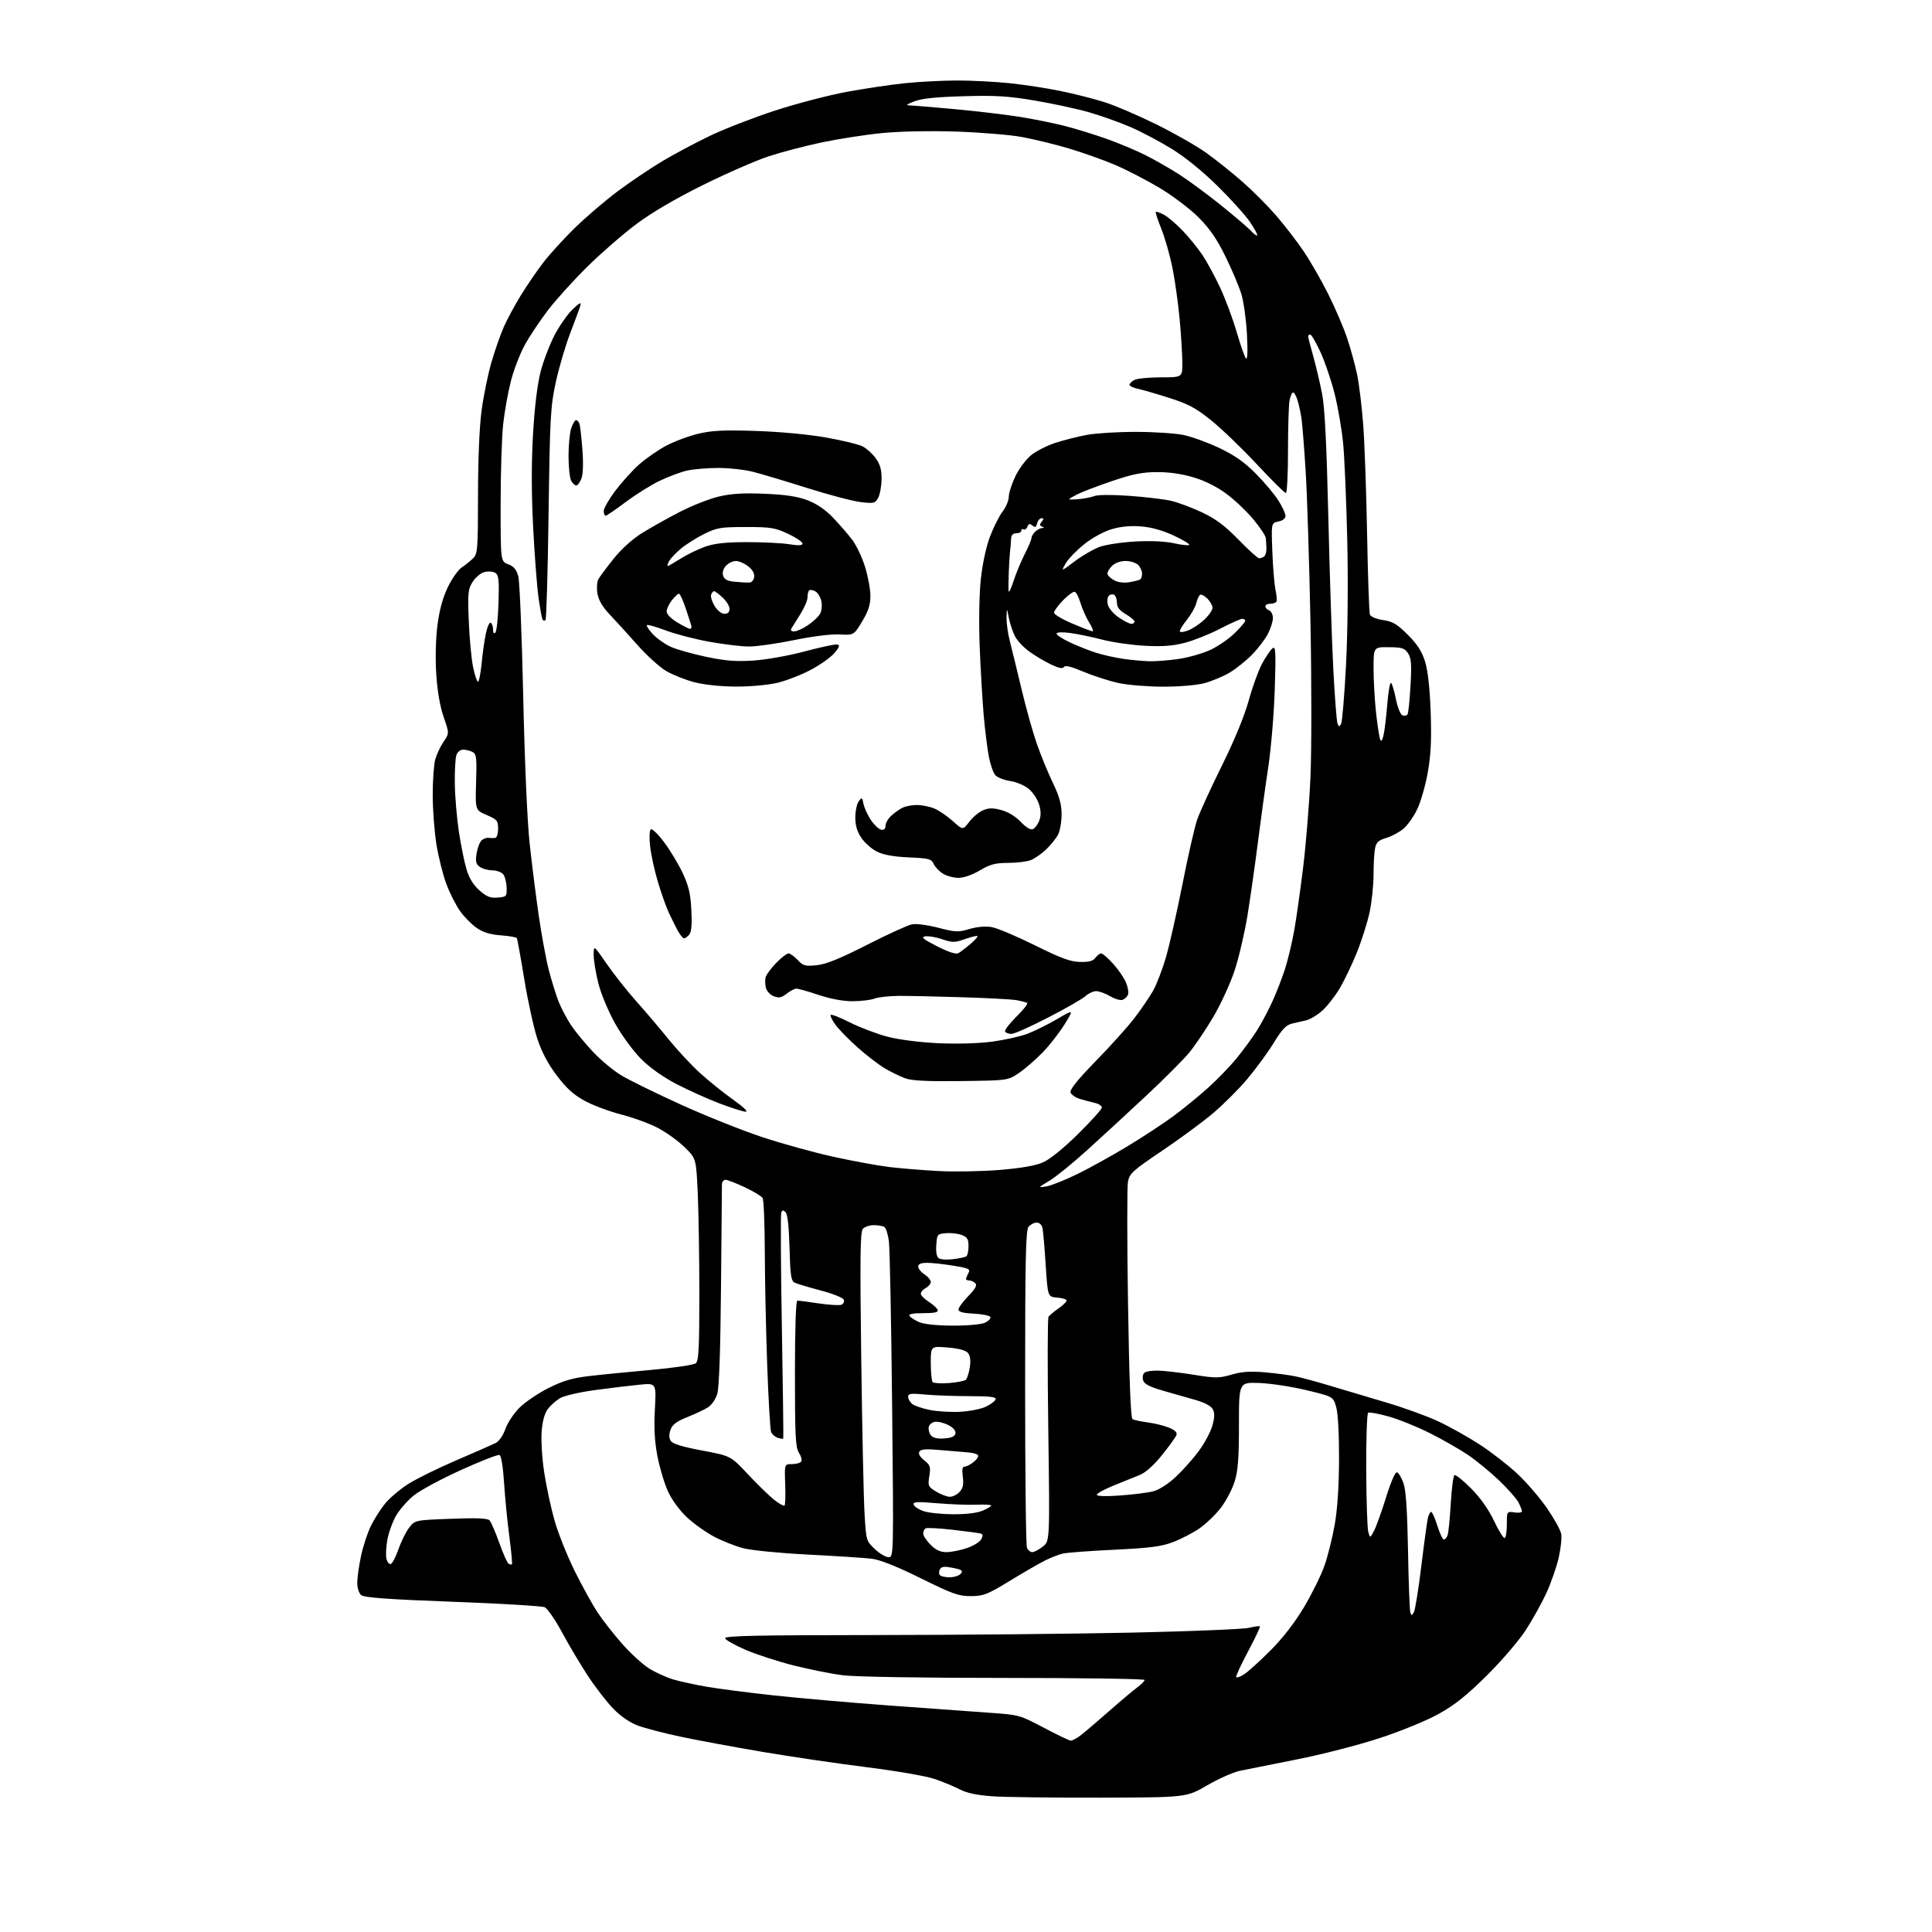 <?xml version="1.0" encoding="UTF-8" standalone="no"?>
<svg 
  version="1.1" 
  xmlns="http://www.w3.org/2000/svg" 
  xmlns:xlink="http://www.w3.org/1999/xlink" 
  xmlns:svg="http://www.w3.org/2000/svg"
  xmlns:rdf="http://www.w3.org/1999/02/22-rdf-syntax-ns#"
  xmlns:cc="http://creativecommons.org/ns#"
  xmlns:dc="http://purl.org/dc/elements/1.1/"
  viewBox="0 0 768 768"
  width="768"
  height="768"
>
<style>svg {background-color: white; }</style>"
<path stroke="none" fill="black" fill-rule="evenodd" d="M437.55,714.60C418.82,714.65 399.45,714.40 394.50,714.05C388.23,713.60 384.26,712.76 381.43,711.27C379.19,710.10 374.66,708.23 371.37,707.12C368.07,706.01 355.95,703.92 344.44,702.48C332.92,701.04 314.33,698.30 303.12,696.40C291.90,694.49 277.33,691.80 270.72,690.40C264.12,689.01 256.41,687.00 253.58,685.95C250.36,684.74 246.73,682.25 243.82,679.26C241.27,676.64 236.77,670.84 233.82,666.37C230.87,661.90 226.21,654.08 223.48,649.00C220.74,643.92 217.60,639.37 216.50,638.89C215.40,638.41 198.91,637.43 179.85,636.72C154.05,635.75 144.80,635.08 143.60,634.09C142.66,633.31 142.01,631.25 142.02,629.13C142.03,627.13 142.70,622.36 143.51,618.52C144.33,614.68 146.10,609.28 147.46,606.52C148.82,603.76 151.38,599.75 153.16,597.60C154.94,595.46 158.95,592.05 162.09,590.02C165.22,588.00 173.79,583.76 181.14,580.60C188.49,577.45 195.59,574.33 196.91,573.68C198.39,572.96 199.94,570.76 200.91,568.00C201.79,565.51 204.35,561.69 206.65,559.44C208.93,557.21 214.10,553.73 218.15,551.71C223.73,548.92 227.55,547.79 234.00,547.03C238.68,546.47 249.85,545.36 258.84,544.56C267.83,543.75 275.82,542.57 276.59,541.92C277.74,540.97 278.00,535.87 278.00,514.54C278.00,500.11 277.71,482.06 277.37,474.41C276.73,460.50 276.73,460.50 272.11,456.00C269.57,453.52 264.79,450.09 261.50,448.36C258.20,446.63 251.68,444.24 247.00,443.05C242.32,441.85 235.80,439.42 232.50,437.63C228.02,435.20 225.19,432.65 221.34,427.55C217.84,422.93 215.34,418.21 213.59,412.90C212.17,408.60 209.84,397.98 208.42,389.32C207.00,380.65 205.66,373.26 205.44,372.90C205.21,372.54 202.37,372.05 199.11,371.81C194.99,371.52 192.09,370.64 189.60,368.94C187.62,367.60 184.64,364.61 182.98,362.30C181.31,359.99 178.84,355.14 177.48,351.53C176.11,347.92 174.33,340.81 173.50,335.73C172.68,330.65 172.01,321.77 172.01,316.00C172.01,310.23 172.46,303.87 173.02,301.88C173.57,299.89 175.05,296.74 176.31,294.88C178.61,291.50 178.61,291.50 176.35,284.98C174.90,280.79 173.85,274.72 173.42,267.98C173.01,261.65 173.20,253.94 173.90,248.50C174.69,242.38 176.02,237.53 178.04,233.36C179.68,229.98 182.17,226.46 183.58,225.54C184.98,224.62 187.00,223.00 188.07,221.93C189.87,220.13 190.00,218.38 190.02,196.75C190.03,182.39 190.58,169.49 191.46,163.00C192.24,157.22 194.01,148.61 195.40,143.86C196.79,139.11 199.00,132.81 200.31,129.86C201.62,126.91 204.62,121.35 206.98,117.50C209.34,113.65 213.34,107.80 215.86,104.50C218.37,101.20 224.05,94.96 228.47,90.64C232.89,86.32 240.55,79.76 245.50,76.06C250.45,72.37 258.42,67.00 263.20,64.13C267.99,61.27 276.62,56.67 282.37,53.92C288.13,51.17 299.73,46.68 308.17,43.93C316.60,41.19 329.35,37.86 336.50,36.53C343.65,35.21 354.16,33.64 359.86,33.06C365.55,32.48 374.84,32.00 380.50,32.00C386.16,32.00 395.45,32.47 401.14,33.05C406.84,33.63 416.00,35.03 421.50,36.16C427.00,37.28 434.88,39.28 439.00,40.59C443.12,41.89 452.35,45.84 459.50,49.36C466.65,52.88 475.65,58.01 479.50,60.76C483.35,63.52 489.77,68.64 493.77,72.14C497.77,75.64 503.78,81.65 507.12,85.50C510.47,89.35 515.41,95.75 518.11,99.72C520.81,103.69 525.25,111.41 527.98,116.87C530.71,122.33 534.08,130.18 535.47,134.31C536.86,138.44 538.65,144.97 539.46,148.82C540.27,152.66 541.38,161.81 541.92,169.15C542.46,176.49 543.15,196.07 543.45,212.65C543.75,229.24 544.25,243.48 544.56,244.30C544.89,245.17 547.10,246.09 549.82,246.49C553.67,247.07 555.41,248.10 559.64,252.35C563.43,256.14 565.23,258.95 566.49,263.00C567.60,266.60 568.37,273.51 568.71,283.00C569.09,293.86 568.82,299.85 567.60,306.85C566.70,311.99 564.83,318.60 563.43,321.55C562.04,324.50 559.55,328.04 557.90,329.43C556.26,330.81 553.17,332.47 551.05,333.10C547.95,334.03 547.08,334.84 546.60,337.25C546.27,338.90 546.00,343.59 546.00,347.67C546.00,351.75 545.32,358.35 544.50,362.35C543.67,366.35 541.38,373.64 539.41,378.56C537.43,383.48 534.27,390.05 532.39,393.16C530.50,396.28 527.39,400.21 525.46,401.90C523.54,403.59 520.73,405.25 519.23,405.59C517.73,405.93 515.17,406.52 513.54,406.91C511.26,407.45 509.60,409.20 506.33,414.55C503.99,418.37 499.24,424.86 495.77,428.98C492.29,433.09 486.09,439.27 481.98,442.72C477.86,446.17 468.78,452.85 461.78,457.57C450.19,465.39 449.00,466.46 448.38,469.79C448.00,471.80 448.02,493.69 448.41,518.45C448.88,548.54 449.47,563.68 450.19,564.12C450.78,564.48 453.52,565.08 456.30,565.44C459.07,565.81 462.88,566.76 464.78,567.55C467.14,568.54 468.04,569.46 467.64,570.49C467.33,571.31 464.76,574.87 461.94,578.38C458.74,582.38 455.45,585.34 453.16,586.28C451.15,587.10 446.46,589.01 442.75,590.50C439.04,592.00 436.00,593.66 436.00,594.19C436.00,594.78 439.53,594.90 445.25,594.48C450.34,594.12 456.24,593.38 458.37,592.84C460.67,592.26 464.28,589.97 467.28,587.18C470.05,584.61 474.20,579.96 476.50,576.86C478.80,573.75 481.25,569.19 481.94,566.72C482.86,563.42 482.91,561.69 482.10,560.19C481.41,558.90 478.89,557.55 475.25,556.52C472.09,555.63 466.25,553.96 462.27,552.81C457.09,551.31 454.87,550.17 454.42,548.76C454.08,547.68 454.28,546.32 454.86,545.74C455.45,545.15 458.08,544.75 460.71,544.85C463.35,544.95 469.69,545.70 474.81,546.53C483.21,547.88 484.65,547.87 489.60,546.43C493.68,545.24 497.04,545.01 502.79,545.52C507.03,545.89 512.52,546.61 515.00,547.13C517.48,547.64 523.77,549.36 529.00,550.94C534.23,552.53 544.12,555.48 551.00,557.50C557.88,559.51 567.21,562.90 571.74,565.01C576.27,567.13 583.72,571.30 588.29,574.28C592.86,577.26 599.56,582.46 603.17,585.84C606.78,589.22 612.05,595.33 614.88,599.42C617.71,603.51 620.28,608.13 620.59,609.69C620.90,611.25 620.44,615.59 619.58,619.33C618.71,623.07 616.50,629.38 614.67,633.35C612.83,637.31 609.16,643.92 606.49,648.03C603.83,652.14 596.89,660.23 591.07,666.00C583.19,673.84 578.35,677.71 572.05,681.22C567.17,683.95 557.21,688.04 548.45,690.92C539.95,693.71 525.42,697.45 515.39,699.42C505.55,701.36 495.37,703.40 492.76,703.95C490.16,704.51 484.33,707.11 479.82,709.73C471.61,714.50 471.61,714.50 437.55,714.60zM425.62,691.93C426.23,691.97 428.03,691.00 429.62,689.79C431.20,688.57 436.16,684.35 440.63,680.41C445.10,676.47 450.16,672.20 451.88,670.93C453.60,669.66 455.00,668.26 455.00,667.81C455.00,667.37 429.90,667.00 399.22,667.00C366.75,667.00 340.00,666.57 335.19,665.96C330.65,665.40 321.80,663.63 315.52,662.05C309.24,660.46 300.63,657.67 296.38,655.83C292.13,654.00 288.47,651.94 288.24,651.25C287.92,650.26 300.26,649.99 347.67,649.96C380.58,649.93 426.62,649.50 450.00,648.99C473.38,648.48 494.29,647.62 496.47,647.09C498.66,646.55 500.62,646.29 500.84,646.50C501.05,646.72 498.91,651.25 496.07,656.57C493.23,661.88 491.13,666.47 491.42,666.75C491.70,667.04 493.19,666.45 494.71,665.45C496.24,664.45 500.89,660.23 505.05,656.07C509.91,651.21 514.68,645.04 518.38,638.84C521.54,633.53 525.22,626.08 526.53,622.29C527.85,618.50 529.68,611.14 530.59,605.95C531.66,599.85 532.26,590.65 532.29,580.00C532.32,570.10 531.87,561.83 531.16,559.33C529.97,555.17 529.97,555.17 519.16,552.58C513.22,551.16 504.79,549.89 500.43,549.75C492.50,549.50 492.50,549.50 492.50,566.50C492.50,579.82 492.12,584.69 490.77,589.00C489.82,592.02 487.35,596.71 485.27,599.42C483.20,602.12 479.36,605.80 476.74,607.60C474.12,609.39 469.40,611.84 466.24,613.03C461.61,614.78 457.11,615.36 442.93,616.04C433.26,616.50 424.04,617.19 422.43,617.58C420.82,617.97 417.70,619.18 415.50,620.28C413.30,621.37 407.00,625.01 401.50,628.36C392.47,633.87 390.96,634.46 385.95,634.48C381.06,634.50 378.68,633.65 365.95,627.35C356.38,622.62 349.81,620.01 346.50,619.61C343.75,619.28 332.45,618.55 321.39,617.98C310.14,617.41 298.73,616.30 295.48,615.45C292.28,614.62 287.00,612.52 283.75,610.79C280.50,609.05 275.65,605.58 272.98,603.07C270.14,600.40 267.03,596.14 265.52,592.82C264.09,589.69 262.20,583.39 261.33,578.82C260.21,572.89 259.92,567.53 260.33,560.14C260.90,549.78 260.90,549.78 254.20,550.44C250.52,550.80 242.57,551.76 236.55,552.57C230.52,553.38 224.28,554.82 222.66,555.77C221.04,556.72 218.83,558.68 217.75,560.13C216.47,561.85 215.62,564.97 215.31,569.13C215.04,572.63 215.51,580.00 216.36,585.50C217.20,591.00 219.05,599.55 220.46,604.50C221.86,609.45 225.46,618.45 228.45,624.50C231.45,630.55 235.60,638.06 237.70,641.19C239.79,644.32 244.17,649.90 247.44,653.58C250.71,657.27 255.43,661.59 257.94,663.18C260.45,664.77 264.75,666.74 267.50,667.57C270.25,668.39 276.32,669.72 281.00,670.52C285.68,671.32 297.60,672.86 307.50,673.94C317.40,675.02 338.10,676.83 353.50,677.96C368.90,679.10 386.84,680.39 393.36,680.85C405.05,681.66 405.37,681.75 414.86,686.77C420.16,689.57 425.00,691.89 425.62,691.93zM562.04,640.88C562.54,640.00 563.88,631.68 565.01,622.42C566.14,613.15 567.33,604.54 567.64,603.28C567.96,602.03 568.54,601.00 568.93,601.00C569.32,601.00 570.41,603.48 571.37,606.50C572.32,609.52 573.48,612.00 573.94,612.00C574.41,612.00 575.07,611.25 575.43,610.33C575.78,609.41 576.35,603.77 576.69,597.80C577.03,591.82 577.70,586.69 578.17,586.40C578.64,586.10 581.62,588.48 584.79,591.68C588.54,595.47 591.74,600.01 593.96,604.70C595.83,608.66 597.73,611.67 598.18,611.39C598.63,611.11 599.00,608.61 599.00,605.83C599.00,600.78 599.00,600.77 602.00,601.21C603.65,601.46 605.00,601.26 605.00,600.78C605.00,600.30 604.37,598.69 603.60,597.20C602.83,595.72 599.34,591.77 595.85,588.44C592.36,585.10 586.80,580.55 583.50,578.32C580.20,576.09 573.36,572.19 568.31,569.65C563.26,567.12 555.88,564.14 551.92,563.05C547.96,561.95 544.34,561.29 543.86,561.58C543.39,561.88 543.04,572.10 543.10,584.31C543.15,596.51 543.52,607.62 543.92,609.00C544.64,611.50 544.64,611.50 546.21,608.50C547.08,606.85 549.23,600.86 550.99,595.20C552.93,588.94 554.64,585.04 555.34,585.27C555.98,585.48 557.13,587.42 557.90,589.58C558.88,592.34 559.41,600.30 559.71,616.50C559.93,629.15 560.35,640.17 560.63,641.00C561.07,642.30 561.26,642.28 562.04,640.88zM377.44,627.00C379.26,627.00 381.29,626.36 381.94,625.57C382.93,624.39 382.39,623.99 378.81,623.26C375.56,622.59 374.30,622.70 373.70,623.70C373.25,624.42 373.17,625.46 373.50,626.01C373.84,626.55 375.61,627.00 377.44,627.00zM155.36,621.71C155.98,621.51 157.32,618.90 158.36,615.92C159.39,612.94 161.28,609.10 162.56,607.39C164.89,604.28 164.89,604.28 179.19,603.74C189.34,603.35 193.82,603.53 194.59,604.35C195.19,604.98 196.93,608.99 198.45,613.25C199.96,617.52 201.64,621.28 202.17,621.60C202.70,621.93 203.30,622.03 203.50,621.83C203.71,621.63 203.24,616.67 202.47,610.81C201.70,604.95 200.76,595.35 200.38,589.49C199.96,582.94 199.25,578.65 198.54,578.38C197.91,578.13 190.96,580.85 183.11,584.42C175.25,587.98 166.84,592.53 164.42,594.51C162.00,596.50 158.89,600.04 157.51,602.39C156.14,604.73 154.56,609.03 154.01,611.93C153.46,614.83 153.29,618.30 153.63,619.65C153.96,620.99 154.74,621.92 155.36,621.71zM353.19,619.00C355.25,619.00 355.25,619.00 354.63,558.68C354.29,525.50 353.71,496.14 353.35,493.43C352.99,490.72 352.20,488.17 351.60,487.77C350.99,487.36 349.09,487.02 347.37,487.02C345.65,487.01 343.67,487.69 342.97,488.54C341.95,489.77 341.82,500.22 342.36,540.29C342.72,567.91 343.31,595.45 343.66,601.50C344.29,612.39 344.33,612.53 347.72,615.75C349.60,617.54 352.07,619.00 353.19,619.00zM376.24,617.00C378.11,617.00 381.76,616.28 384.34,615.40C386.92,614.52 389.50,612.94 390.06,611.88C390.82,610.47 390.75,609.87 389.79,609.60C389.08,609.40 384.08,608.73 378.67,608.11C373.26,607.49 368.42,607.24 367.92,607.55C367.41,607.86 367.00,608.80 367.00,609.64C367.00,610.47 368.32,612.47 369.92,614.08C372.01,616.16 373.82,617.00 376.24,617.00zM410.33,617.00C411.10,617.00 412.99,616.01 414.52,614.80C417.32,612.61 417.32,612.61 416.71,568.53C416.37,544.29 416.41,524.00 416.80,523.43C417.18,522.87 418.96,521.38 420.75,520.13C422.54,518.89 424.00,517.47 424.00,516.99C424.00,516.51 422.31,515.98 420.25,515.81C416.50,515.50 416.50,515.50 415.69,503.00C415.25,496.12 414.68,489.49 414.43,488.25C414.15,486.89 413.23,486.00 412.10,486.00C411.08,486.00 409.63,486.74 408.87,487.66C407.74,489.02 407.50,500.25 407.50,551.41C407.50,585.56 407.82,614.29 408.22,615.25C408.61,616.21 409.57,617.00 410.33,617.00zM378.78,601.94C383.88,601.98 388.40,601.44 390.53,600.55C392.44,599.75 394.00,598.83 394.00,598.49C394.00,598.16 391.41,598.00 388.25,598.14C385.09,598.28 378.06,598.02 372.62,597.57C364.42,596.88 362.82,596.98 363.20,598.12C363.45,598.88 365.19,600.04 367.08,600.69C368.96,601.35 374.23,601.91 378.78,601.94zM311.87,598.46C312.18,598.16 312.29,594.33 312.13,589.95C311.83,582.00 311.83,582.00 314.85,582.00C316.52,582.00 318.17,581.53 318.53,580.96C318.88,580.38 318.46,578.82 317.59,577.49C316.23,575.42 316.00,570.86 316.00,546.04C316.00,528.17 316.37,517.00 316.96,517.00C317.49,517.00 321.30,517.50 325.43,518.12C329.56,518.73 333.62,518.97 334.46,518.66C335.29,518.34 335.72,517.44 335.42,516.66C335.13,515.89 330.99,514.23 326.19,512.97C321.41,511.71 316.76,510.31 315.85,509.86C314.47,509.17 314.14,506.89 313.85,496.07C313.62,487.64 313.07,482.67 312.28,481.88C311.33,480.93 310.96,480.97 310.55,482.08C310.27,482.86 310.38,503.30 310.80,527.50C311.22,551.70 311.47,571.65 311.36,571.84C311.24,572.03 310.26,571.90 309.17,571.55C308.08,571.21 306.89,570.15 306.52,569.21C306.16,568.27 305.46,556.25 304.97,542.50C304.48,528.75 304.05,508.50 304.02,497.50C303.99,486.50 303.60,476.92 303.15,476.21C302.70,475.50 299.52,473.59 296.08,471.96C292.64,470.33 289.19,469.00 288.41,469.00C287.63,469.00 286.99,469.79 286.98,470.75C286.96,471.71 286.80,490.05 286.61,511.50C286.38,537.22 285.87,551.74 285.11,554.15C284.48,556.15 282.89,558.50 281.57,559.36C280.26,560.22 276.55,561.98 273.34,563.27C268.93,565.05 267.27,566.29 266.54,568.36C265.90,570.19 265.93,571.66 266.64,572.78C267.37,573.94 271.22,575.13 279.08,576.60C290.46,578.74 290.46,578.74 297.29,586.02C301.04,590.03 305.73,594.60 307.71,596.17C309.69,597.74 311.56,598.77 311.87,598.46zM377.60,595.00C378.75,595.00 380.50,594.11 381.48,593.02C382.82,591.54 383.13,590.03 382.73,587.02C382.34,584.12 382.55,583.00 383.48,583.00C384.20,583.00 385.84,582.14 387.14,581.09C388.44,580.03 389.14,578.81 388.70,578.37C388.26,577.93 386.46,577.47 384.70,577.34C382.94,577.22 378.08,576.81 373.89,576.43C368.13,575.90 366.09,576.05 365.48,577.03C364.96,577.88 365.62,579.08 367.38,580.49C369.79,582.41 370.01,583.09 369.42,586.76C368.80,590.66 368.95,591.00 372.13,592.94C373.98,594.07 376.44,594.99 377.60,595.00zM375.40,571.80C378.29,571.59 379.58,571.00 379.80,569.81C380.01,568.74 378.97,567.52 376.99,566.50C375.27,565.61 372.89,565.02 371.69,565.19C370.50,565.36 369.37,566.31 369.18,567.30C368.99,568.29 369.40,569.77 370.08,570.60C370.91,571.59 372.70,572.00 375.40,571.80zM381.82,561.20C385.49,560.99 390.05,560.07 391.95,559.16C393.84,558.25 395.57,556.94 395.78,556.25C396.07,555.30 393.54,555.00 385.33,554.99C379.38,554.99 371.46,554.70 367.75,554.35C362.09,553.81 361.00,553.96 361.00,555.23C361.00,556.07 361.72,557.35 362.59,558.08C363.47,558.80 366.65,559.89 369.66,560.49C372.67,561.09 378.15,561.41 381.82,561.20zM377.26,549.78C380.44,549.56 383.45,548.95 383.96,548.44C384.48,547.92 385.18,545.70 385.52,543.50C385.93,540.85 385.69,538.95 384.82,537.87C383.94,536.79 381.23,536.04 376.75,535.66C370.00,535.08 370.00,535.08 370.00,541.87C370.00,545.61 370.34,549.01 370.75,549.43C371.16,549.85 374.09,550.01 377.26,549.78zM378.70,526.96C384.46,526.98 390.03,526.49 391.48,525.83C392.89,525.18 393.89,524.17 393.70,523.58C393.50,522.98 390.56,522.37 387.17,522.20C382.85,521.99 381.00,521.51 381.00,520.57C381.00,519.84 382.76,517.43 384.90,515.22C387.74,512.30 388.50,510.90 387.70,510.10C387.10,509.50 386.02,509.00 385.30,509.00C384.58,509.00 384.00,508.75 384.00,508.43C384.00,508.12 384.43,507.06 384.96,506.07C385.82,504.47 385.19,504.16 379.02,503.14C375.22,502.51 370.51,502.00 368.56,502.00C366.09,502.00 365.00,502.45 365.00,503.48C365.00,504.29 366.12,505.69 367.50,506.59C368.88,507.49 370.00,508.84 370.00,509.58C370.00,510.32 369.10,511.41 368.00,512.00C366.90,512.59 366.02,513.62 366.04,514.29C366.06,514.95 367.49,516.40 369.22,517.50C370.95,518.60 372.54,520.06 372.76,520.75C373.06,521.66 371.49,522.00 367.02,522.00C362.82,522.00 361.10,522.35 361.56,523.10C361.93,523.70 363.65,524.81 365.37,525.56C367.31,526.40 372.37,526.94 378.70,526.96zM378.83,500.55C381.22,500.26 383.58,499.76 384.08,499.45C384.59,499.14 385.00,497.32 385.00,495.42C385.00,492.57 384.52,491.77 382.31,490.93C380.83,490.36 378.01,490.04 376.06,490.20C372.62,490.49 372.49,490.65 372.19,494.90C371.98,497.73 372.34,499.62 373.19,500.19C373.91,500.68 376.45,500.85 378.83,500.55zM416.00,471.60C417.93,471.28 423.55,469.02 428.50,466.59C433.45,464.15 442.45,459.15 448.50,455.48C454.55,451.81 462.64,446.49 466.47,443.66C470.31,440.82 476.46,435.80 480.14,432.50C483.83,429.20 489.03,423.80 491.72,420.50C494.40,417.20 498.02,412.24 499.76,409.47C501.50,406.70 504.26,401.50 505.89,397.90C507.52,394.30 509.77,388.46 510.89,384.93C512.01,381.39 513.61,374.68 514.45,370.00C515.29,365.32 516.90,353.94 518.03,344.70C519.16,335.46 520.46,319.37 520.93,308.94C521.39,298.51 521.39,270.74 520.93,247.24C520.46,223.73 519.61,196.92 519.04,187.66C518.46,178.39 517.73,168.94 517.41,166.66C517.08,164.37 516.38,161.04 515.83,159.25C515.29,157.46 514.49,156.00 514.05,156.00C513.61,156.00 512.97,157.41 512.62,159.13C512.28,160.84 512.00,169.84 512.00,179.13C512.00,188.41 511.62,196.00 511.15,196.00C510.68,196.00 505.49,190.85 499.61,184.55C493.73,178.25 485.56,170.39 481.46,167.09C475.31,162.15 472.37,160.58 464.75,158.16C459.66,156.54 454.04,154.91 452.25,154.53C450.46,154.15 449.00,153.44 449.00,152.96C449.00,152.47 449.87,151.60 450.93,151.04C452.00,150.47 456.72,150.00 461.43,150.00C470.00,150.00 470.00,150.00 470.00,144.25C469.99,141.09 469.52,133.32 468.94,127.00C468.36,120.67 467.07,111.43 466.06,106.45C465.06,101.47 463.08,94.52 461.66,91.00C460.23,87.48 459.24,84.43 459.44,84.22C459.65,84.02 461.09,84.53 462.66,85.35C464.22,86.17 467.57,89.02 470.11,91.67C472.64,94.33 476.18,98.67 477.96,101.33C479.74,103.98 482.92,109.83 485.02,114.33C487.12,118.82 490.08,126.78 491.60,132.00C493.12,137.22 494.79,141.95 495.30,142.50C495.89,143.13 496.04,139.57 495.69,133.00C495.39,127.22 494.40,120.03 493.49,117.00C492.57,113.97 489.73,107.22 487.16,102.00C483.74,95.02 480.89,90.88 476.41,86.39C473.02,82.99 466.11,77.77 460.83,74.62C455.62,71.51 447.58,67.37 442.98,65.43C438.38,63.49 430.18,60.59 424.77,58.98C419.35,57.37 411.00,55.34 406.21,54.46C401.42,53.59 389.62,52.61 380.00,52.30C369.56,51.96 357.70,52.21 350.61,52.90C344.07,53.54 333.32,55.21 326.72,56.60C320.11,57.99 310.61,60.48 305.61,62.12C300.60,63.76 288.85,68.89 279.50,73.52C268.50,78.97 259.15,84.45 253.00,89.04C247.78,92.95 239.07,100.50 233.66,105.83C228.25,111.15 221.18,118.93 217.96,123.13C214.74,127.32 210.53,133.62 208.61,137.13C206.69,140.63 204.20,147.10 203.08,151.50C201.96,155.90 200.58,163.55 200.03,168.50C199.47,173.45 199.01,187.78 199.01,200.34C199.00,223.17 199.00,223.17 202.02,224.31C204.26,225.16 205.30,226.40 206.03,229.11C206.57,231.11 207.45,252.50 207.98,276.63C208.55,302.47 209.59,326.46 210.51,335.00C211.37,342.98 212.98,355.80 214.09,363.50C215.20,371.20 216.99,381.01 218.08,385.30C219.18,389.59 220.97,395.38 222.06,398.16C223.16,400.95 225.49,405.31 227.23,407.86C228.97,410.41 232.87,415.11 235.89,418.30C238.92,421.49 243.89,425.61 246.95,427.46C250.00,429.31 260.60,434.51 270.50,439.02C280.40,443.53 295.02,449.38 303.00,452.02C310.98,454.66 323.80,458.20 331.50,459.88C339.20,461.57 349.10,463.38 353.50,463.91C357.90,464.44 366.68,465.16 373.00,465.50C379.32,465.85 390.28,465.65 397.35,465.07C406.06,464.35 411.64,463.37 414.69,462.02C417.40,460.82 422.90,456.36 428.59,450.74C433.76,445.63 438.00,440.91 438.00,440.25C438.00,439.58 436.76,438.76 435.25,438.43C433.74,438.09 431.08,437.39 429.34,436.86C427.60,436.33 425.90,435.19 425.57,434.31C425.14,433.20 428.22,429.36 435.76,421.61C441.71,415.50 448.62,407.80 451.12,404.50C453.63,401.20 456.84,396.48 458.28,394.00C459.71,391.52 462.05,385.45 463.49,380.50C464.92,375.55 467.89,362.41 470.08,351.31C472.27,340.20 474.89,328.73 475.90,325.81C476.91,322.89 481.30,313.28 485.67,304.47C490.68,294.35 494.64,284.75 496.38,278.47C497.90,272.99 500.31,266.36 501.74,263.73C503.17,261.11 505.00,258.41 505.81,257.74C507.11,256.67 507.22,258.67 506.74,274.01C506.44,283.63 505.27,297.57 504.15,305.00C503.02,312.43 501.16,325.93 500.01,335.00C498.86,344.07 497.00,357.12 495.88,364.00C494.76,370.88 492.46,380.68 490.78,385.78C489.10,390.89 485.28,399.20 482.30,404.25C479.32,409.29 475.00,415.69 472.72,418.46C470.43,421.23 462.69,428.98 455.53,435.67C448.36,442.36 437.87,452.04 432.20,457.17C426.54,462.30 419.79,467.78 417.20,469.34C412.50,472.18 412.50,472.18 416.00,471.60zM296.41,441.93C295.36,441.89 290.68,440.40 286.00,438.62C281.32,436.84 273.68,433.40 269.00,430.98C263.70,428.23 258.41,424.49 254.94,421.04C251.87,417.98 247.23,411.69 244.59,407.00C241.96,402.32 238.95,395.17 237.91,391.09C236.86,387.01 236.00,381.87 236.00,379.66C236.00,375.64 236.00,375.64 241.11,383.06C243.92,387.14 249.23,393.86 252.91,397.99C256.59,402.12 262.39,408.94 265.79,413.15C269.19,417.36 274.79,423.37 278.23,426.52C281.68,429.66 287.61,434.43 291.41,437.11C295.50,440.01 297.54,441.97 296.41,441.93zM382.09,429.74C368.56,429.91 362.51,429.61 359.84,428.64C357.83,427.90 354.22,426.15 351.82,424.74C349.42,423.34 344.54,419.60 340.98,416.43C337.42,413.27 333.41,409.17 332.09,407.34C330.76,405.50 329.93,403.74 330.23,403.43C330.54,403.12 334.04,404.51 338.01,406.51C341.98,408.50 348.66,411.03 352.86,412.12C357.38,413.30 365.61,414.35 373.00,414.69C380.48,415.03 389.05,414.79 394.35,414.08C399.21,413.43 405.51,412.03 408.35,410.97C411.18,409.90 416.51,407.27 420.19,405.11C426.88,401.20 426.88,401.20 423.19,407.18C421.16,410.47 417.25,415.49 414.50,418.33C411.75,421.17 407.52,424.85 405.09,426.50C400.68,429.50 400.68,429.50 382.09,429.74zM402.09,411.00C401.00,411.00 399.86,410.58 399.54,410.07C399.23,409.56 401.25,406.90 404.03,404.16C406.82,401.42 408.73,398.95 408.29,398.68C407.85,398.41 405.91,397.91 403.99,397.57C402.07,397.24 392.40,396.72 382.50,396.42C372.60,396.11 361.33,395.87 357.45,395.88C353.58,395.89 349.16,396.37 347.64,396.95C346.12,397.53 342.17,398.00 338.86,398.00C335.10,398.00 330.06,397.06 325.41,395.50C321.31,394.12 317.35,393.00 316.61,393.00C315.87,393.00 314.12,393.90 312.72,395.01C310.69,396.60 309.64,396.81 307.61,396.04C306.18,395.50 304.78,393.99 304.44,392.61C304.10,391.25 304.08,389.31 304.41,388.30C304.73,387.28 306.62,384.77 308.61,382.72C310.60,380.68 312.77,379.00 313.44,379.00C314.11,379.00 315.74,380.17 317.08,381.60C319.24,383.93 320.05,384.15 324.63,383.69C328.38,383.31 333.75,381.14 344.63,375.60C352.81,371.44 360.85,367.77 362.50,367.44C364.19,367.11 368.77,367.70 373.00,368.80C379.82,370.57 380.92,370.62 385.35,369.30C388.37,368.41 391.71,368.11 394.18,368.53C396.37,368.90 404.08,372.15 411.33,375.75C421.73,380.91 425.52,382.31 429.33,382.39C432.86,382.47 434.50,382.03 435.44,380.75C436.14,379.79 437.18,379.00 437.74,379.00C438.31,379.00 440.44,380.85 442.48,383.11C444.52,385.37 446.82,388.72 447.59,390.55C448.35,392.39 448.72,394.55 448.41,395.37C448.10,396.18 447.15,397.11 446.29,397.44C445.43,397.77 443.19,397.13 441.31,396.02C439.43,394.91 436.93,394.00 435.76,394.00C434.59,394.00 432.70,394.87 431.56,395.92C430.43,396.98 423.78,400.81 416.78,404.42C409.78,408.04 403.17,411.00 402.09,411.00zM381.00,378.88C381.82,378.42 384.07,376.70 386.00,375.05C387.93,373.40 388.99,372.04 388.38,372.03C387.76,372.01 385.41,372.65 383.15,373.45C379.54,374.72 378.51,374.71 374.58,373.37C372.12,372.53 369.07,372.01 367.80,372.21C365.96,372.51 366.91,373.30 372.50,376.15C377.14,378.51 380.01,379.43 381.00,378.88zM271.90,373.00C271.43,373.00 270.27,371.54 269.31,369.75C268.35,367.96 266.76,364.76 265.78,362.63C264.80,360.51 262.89,355.11 261.54,350.63C260.20,346.16 258.80,339.75 258.43,336.38C258.04,332.75 258.17,330.02 258.74,329.66C259.27,329.33 261.64,331.64 263.99,334.78C266.34,337.93 269.65,343.40 271.33,346.95C273.75,352.08 274.47,355.12 274.82,361.70C275.12,367.43 274.86,370.46 274.00,371.50C273.32,372.32 272.37,373.00 271.90,373.00zM197.85,356.80C201.37,356.51 201.50,356.36 201.39,352.77C201.33,350.72 200.71,348.35 200.02,347.52C199.32,346.68 197.35,345.99 195.63,345.97C193.91,345.95 191.67,345.31 190.65,344.54C189.16,343.40 188.93,342.37 189.48,339.12C189.85,336.92 190.76,334.61 191.50,334.00C192.25,333.38 193.45,332.96 194.18,333.06C194.90,333.16 196.06,333.18 196.75,333.12C197.49,333.05 198.00,331.56 198.00,329.46C198.00,326.22 197.62,325.77 193.46,323.98C188.92,322.04 188.92,322.04 189.26,310.95C189.57,301.22 189.39,299.75 187.87,298.93C186.91,298.42 185.23,298.00 184.13,298.00C182.95,298.00 181.84,298.91 181.40,300.25C181.00,301.49 180.72,306.63 180.80,311.67C180.87,316.71 181.60,325.26 182.42,330.67C183.24,336.08 184.61,342.82 185.47,345.66C186.52,349.13 188.19,351.84 190.61,353.96C193.48,356.48 194.93,357.05 197.85,356.80zM381.00,348.96C379.07,348.95 376.30,348.20 374.83,347.29C373.36,346.38 371.70,344.63 371.14,343.42C370.24,341.42 369.26,341.17 361.32,340.83C355.38,340.57 351.26,339.84 348.69,338.58C346.59,337.55 343.78,335.10 342.44,333.12C340.73,330.61 340.00,328.16 340.00,324.96C340.00,322.44 340.61,319.55 341.35,318.54C342.60,316.83 342.73,316.90 343.27,319.60C343.59,321.20 344.92,324.07 346.21,325.99C347.51,327.91 349.34,329.63 350.29,329.82C351.42,330.03 352.00,329.50 352.00,328.25C352.00,327.20 353.01,325.43 354.25,324.30C355.49,323.17 357.48,321.74 358.68,321.12C359.89,320.51 362.49,320.00 364.47,320.00C366.45,320.00 369.58,320.63 371.42,321.40C373.27,322.17 376.57,324.43 378.77,326.41C382.75,330.01 382.75,330.01 385.32,326.65C386.73,324.80 389.20,322.75 390.82,322.08C393.09,321.13 394.74,321.12 398.10,322.03C400.75,322.74 403.74,324.56 405.75,326.70C407.76,328.83 409.63,329.97 410.54,329.62C411.36,329.31 412.51,327.80 413.09,326.28C413.85,324.30 413.84,322.44 413.06,319.82C412.46,317.80 410.62,315.02 408.98,313.63C407.30,312.22 404.05,310.83 401.56,310.46C399.12,310.09 396.47,309.05 395.66,308.15C394.86,307.24 393.72,304.02 393.12,301.00C392.52,297.98 391.59,290.55 391.05,284.50C390.52,278.45 389.80,266.07 389.44,257.00C389.07,247.26 389.25,236.33 389.88,230.32C390.53,224.25 391.99,217.41 393.51,213.38C394.91,209.66 397.17,205.16 398.53,203.38C399.89,201.59 401.00,198.95 401.00,197.50C401.00,196.06 402.15,192.44 403.56,189.46C404.97,186.48 407.77,182.69 409.78,181.03C411.79,179.37 416.15,177.14 419.47,176.06C422.78,174.98 428.43,173.55 432.00,172.88C435.57,172.22 444.35,171.67 451.50,171.68C458.65,171.68 467.20,172.24 470.50,172.92C473.80,173.61 480.24,175.96 484.82,178.14C490.89,181.05 494.78,183.79 499.24,188.31C502.60,191.71 506.62,196.50 508.17,198.95C509.73,201.39 511.00,204.15 511.00,205.07C511.00,206.11 509.93,206.96 508.17,207.32C505.35,207.88 505.35,207.88 505.77,219.19C506.00,225.41 506.57,232.28 507.03,234.45C507.50,236.62 507.65,238.75 507.38,239.20C507.11,239.64 506.01,240.00 504.94,240.00C503.87,240.00 503.00,240.46 503.00,241.03C503.00,241.60 503.68,242.32 504.50,242.64C505.32,242.95 506.00,244.31 506.00,245.65C506.00,246.98 505.13,249.79 504.06,251.89C502.99,253.99 500.14,257.73 497.74,260.20C495.33,262.68 491.26,265.93 488.70,267.44C486.13,268.94 481.66,270.80 478.76,271.57C475.76,272.38 468.78,272.97 462.50,272.97C456.45,272.97 448.49,272.33 444.82,271.55C441.14,270.77 434.86,268.76 430.87,267.08C425.83,264.96 423.39,264.37 422.91,265.15C422.42,265.94 420.85,265.62 417.69,264.09C415.20,262.89 411.34,260.58 409.12,258.97C406.89,257.36 404.35,254.65 403.47,252.94C402.59,251.24 401.50,247.97 401.04,245.67C400.22,241.50 400.22,241.50 400.11,245.43C400.05,247.60 400.65,251.87 401.44,254.93C402.23,258.00 404.32,266.57 406.09,274.00C407.85,281.43 410.58,291.17 412.15,295.66C413.71,300.15 416.57,307.12 418.50,311.14C421.15,316.67 422.00,319.74 422.00,323.77C422.00,326.70 421.36,330.31 420.59,331.80C419.81,333.28 417.67,335.93 415.84,337.69C414.00,339.44 411.23,341.35 409.68,341.94C408.14,342.52 404.09,343.01 400.68,343.02C395.64,343.03 393.58,343.58 389.50,346.00C386.50,347.78 383.10,348.96 381.00,348.96zM550.03,292.00C550.45,290.07 551.10,284.56 551.49,279.75C551.87,274.93 552.53,271.21 552.96,271.47C553.38,271.74 554.26,274.62 554.90,277.88C555.55,281.23 556.69,284.05 557.50,284.36C558.29,284.66 559.20,284.48 559.52,283.96C559.85,283.44 560.38,278.31 560.70,272.56C561.19,264.03 561.01,261.66 559.73,259.71C558.37,257.64 557.36,257.32 552.08,257.27C546.00,257.21 546.00,257.21 546.01,265.85C546.01,270.61 546.47,278.55 547.02,283.50C547.58,288.45 548.31,293.18 548.65,294.00C549.06,294.98 549.54,294.29 550.03,292.00zM533.10,287.78C533.55,286.99 534.43,276.47 535.06,264.42C535.75,251.12 535.94,231.49 535.55,214.50C535.19,199.10 534.46,181.88 533.92,176.24C533.37,170.60 531.84,161.66 530.50,156.39C529.16,151.11 526.63,143.69 524.88,139.90C523.13,136.10 521.32,133.00 520.85,133.00C520.38,133.00 520.00,133.31 520.00,133.69C520.00,134.06 520.92,137.66 522.05,141.68C523.18,145.70 524.77,152.48 525.59,156.74C526.62,162.14 527.36,176.99 528.03,205.50C528.55,228.05 529.45,255.38 530.02,266.24C530.59,277.09 531.33,286.70 531.68,287.60C532.20,288.97 532.42,289.00 533.10,287.78zM292.50,272.93C286.44,272.90 279.94,272.21 276.00,271.19C272.43,270.25 267.39,268.25 264.81,266.73C262.22,265.22 257.05,260.52 253.31,256.29C249.56,252.07 244.62,246.63 242.32,244.21C239.51,241.26 237.93,238.56 237.50,235.98C237.14,233.87 237.29,231.33 237.83,230.32C238.36,229.32 241.09,225.65 243.87,222.16C246.98,218.27 251.38,214.30 255.22,211.90C258.68,209.75 265.44,205.96 270.27,203.47C275.09,200.99 282.06,198.25 285.77,197.38C290.71,196.21 295.56,195.92 304.00,196.28C312.35,196.63 317.01,197.34 321.03,198.87C324.66,200.25 328.11,202.61 331.11,205.74C333.61,208.36 337.03,212.30 338.71,214.50C340.39,216.70 342.72,221.58 343.88,225.36C345.05,229.13 346.00,234.32 346.00,236.90C346.00,240.43 345.19,242.94 342.71,247.04C339.43,252.50 339.43,252.50 333.74,252.20C330.38,252.02 323.00,252.94 315.67,254.45C308.85,255.85 300.81,257.00 297.80,257.00C294.80,257.00 287.65,256.15 281.92,255.10C276.19,254.06 268.39,252.03 264.60,250.59C260.80,249.15 257.46,248.21 257.17,248.50C256.88,248.79 257.96,250.42 259.57,252.14C261.18,253.86 264.37,256.10 266.65,257.13C268.93,258.16 275.23,259.94 280.65,261.08C288.32,262.70 292.49,263.03 299.50,262.58C304.57,262.25 313.46,260.66 319.87,258.95C326.13,257.27 331.93,256.04 332.77,256.20C333.98,256.44 333.75,257.15 331.68,259.61C330.23,261.32 325.96,264.35 322.17,266.34C318.39,268.33 312.42,270.63 308.90,271.46C305.33,272.30 298.08,272.95 292.50,272.93zM190.01,271.00C190.41,271.00 191.06,267.74 191.45,263.75C191.83,259.76 192.60,254.36 193.16,251.74C193.71,249.13 194.58,247.24 195.08,247.55C195.59,247.86 196.00,249.08 196.00,250.26C196.00,251.59 196.35,252.04 196.92,251.45C197.43,250.93 197.99,245.61 198.17,239.63C198.45,230.53 198.24,228.59 196.90,227.73C196.03,227.17 194.10,227.01 192.62,227.38C191.15,227.75 189.02,229.50 187.90,231.28C186.04,234.21 185.90,235.63 186.35,247.00C186.63,253.88 187.40,262.09 188.07,265.25C188.73,268.41 189.61,271.00 190.01,271.00zM457.00,262.86C459.48,262.91 464.64,262.51 468.47,261.95C472.30,261.40 477.93,259.81 480.97,258.42C484.01,257.03 488.41,254.03 490.75,251.74C493.09,249.45 495.00,247.23 495.00,246.79C495.00,246.36 494.45,246.00 493.79,246.00C493.12,246.00 489.18,247.76 485.04,249.91C480.89,252.07 474.57,254.59 471.00,255.52C466.17,256.78 462.06,257.08 455.00,256.70C449.77,256.42 442.12,255.31 438.00,254.23C433.88,253.15 428.14,251.97 425.25,251.60C422.09,251.20 420.00,251.31 420.00,251.89C420.00,252.42 422.36,253.97 425.25,255.33C428.14,256.69 432.75,258.53 435.50,259.42C438.25,260.31 443.20,261.42 446.50,261.90C449.80,262.37 454.52,262.80 457.00,262.86zM472.17,250.66C473.91,250.02 476.84,248.10 478.67,246.38C480.50,244.67 482.00,242.53 482.00,241.63C482.00,240.73 481.08,239.08 479.96,237.96C478.84,236.84 477.54,236.16 477.07,236.45C476.61,236.74 475.92,238.22 475.55,239.74C475.18,241.26 473.55,244.16 471.94,246.19C470.32,248.22 469.00,250.32 469.00,250.85C469.00,251.44 470.25,251.37 472.17,250.66zM315.71,251.00C316.71,251.00 319.20,249.87 321.24,248.48C323.28,247.10 325.44,245.04 326.04,243.92C326.64,242.80 326.84,240.56 326.49,238.93C326.13,237.31 325.03,235.55 324.05,235.03C323.07,234.50 321.98,234.35 321.63,234.70C321.28,235.05 321.00,236.30 321.00,237.47C321.00,238.65 319.74,241.61 318.20,244.05C316.66,246.50 315.05,249.06 314.64,249.75C314.14,250.57 314.51,251.00 315.71,251.00zM434.33,250.97C434.79,250.99 434.17,249.39 432.95,247.43C431.74,245.46 430.20,242.00 429.53,239.73C428.86,237.46 427.83,235.44 427.25,235.25C426.67,235.06 424.58,236.57 422.60,238.60C420.62,240.64 419.00,242.87 419.00,243.56C419.00,244.24 422.26,246.19 426.25,247.87C430.24,249.56 433.87,250.95 434.33,250.97zM274.32,249.99C274.78,250.00 274.99,249.44 274.81,248.75C274.62,248.06 273.61,244.91 272.55,241.75C271.50,238.59 270.30,236.00 269.89,236.00C269.48,236.00 268.21,237.19 267.07,238.63C265.93,240.08 265.00,242.08 265.00,243.08C265.00,244.14 266.76,245.94 269.25,247.43C271.59,248.83 273.87,249.99 274.32,249.99zM449.73,248.00C450.43,248.00 451.00,247.59 451.00,247.10C451.00,246.60 449.43,245.27 447.50,244.13C445.00,242.66 444.00,241.36 444.00,239.59C444.00,238.23 443.51,236.82 442.91,236.45C442.31,236.08 441.36,236.24 440.79,236.81C440.21,237.39 440.03,239.00 440.39,240.40C440.74,241.80 442.70,244.08 444.74,245.47C446.79,246.86 449.03,248.00 449.73,248.00zM216.85,246.48C216.49,246.84 215.97,246.76 215.69,246.30C215.40,245.84 214.67,241.88 214.06,237.50C213.45,233.12 212.49,220.52 211.93,209.51C211.24,196.08 211.23,183.88 211.89,172.49C212.53,161.60 213.61,152.70 214.91,147.70C216.03,143.41 218.55,136.84 220.51,133.10C222.48,129.37 225.70,124.78 227.68,122.91C230.45,120.29 231.14,119.96 230.70,121.50C230.38,122.60 228.56,127.55 226.65,132.50C224.75,137.45 222.17,146.22 220.92,152.00C218.83,161.65 218.60,165.85 218.07,204.17C217.76,227.09 217.21,246.13 216.85,246.48zM287.99,244.00C289.32,244.00 290.00,243.34 290.00,242.04C290.00,240.96 288.77,238.94 287.26,237.54C285.75,236.14 284.23,235.00 283.87,235.00C283.51,235.00 282.98,235.62 282.69,236.37C282.40,237.12 283.02,239.15 284.07,240.87C285.19,242.71 286.80,244.00 287.99,244.00zM402.89,231.00C403.87,227.97 405.87,223.15 407.33,220.28C408.80,217.41 410.00,214.57 410.00,213.96C410.00,213.35 410.64,212.21 411.43,211.43C412.21,210.64 413.45,209.96 414.18,209.92C415.24,209.86 415.24,209.74 414.21,209.32C413.22,208.93 413.19,208.48 414.08,207.40C414.97,206.33 414.96,206.00 414.03,206.00C413.36,206.00 412.57,206.91 412.28,208.02C411.87,209.60 411.46,209.79 410.39,208.91C409.34,208.04 408.88,208.15 408.41,209.38C408.07,210.27 407.39,210.74 406.90,210.44C406.40,210.13 406.00,210.36 406.00,210.94C406.00,211.52 405.10,212.00 404.00,212.00C402.62,212.00 401.97,212.69 401.92,214.25C401.87,215.49 401.70,217.62 401.53,219.00C401.36,220.38 401.12,224.20 401.00,227.50C400.87,230.80 400.85,234.18 400.94,235.00C401.03,235.82 401.91,234.03 402.89,231.00zM298.00,231.57C298.82,231.52 299.64,230.52 299.80,229.36C300.00,228.00 299.14,226.47 297.42,225.12C295.94,223.95 293.74,223.00 292.52,223.00C291.30,223.00 289.52,223.87 288.56,224.93C287.47,226.13 287.06,227.61 287.46,228.87C287.94,230.38 289.17,230.99 292.30,231.28C294.61,231.49 297.18,231.63 298.00,231.57zM448.99,231.43C450.91,231.09 452.83,230.61 453.24,230.35C453.66,230.09 454.00,229.04 454.00,228.01C454.00,226.98 453.29,225.44 452.43,224.57C451.56,223.71 449.31,223.00 447.43,223.00C445.30,223.00 443.22,223.78 441.94,225.06C440.80,226.20 440.05,227.66 440.27,228.31C440.48,228.97 441.75,230.07 443.08,230.77C444.51,231.52 446.92,231.79 448.99,231.43zM427.17,223.16C430.17,220.90 434.62,218.31 437.06,217.41C439.50,216.52 445.93,215.55 451.34,215.25C457.45,214.92 463.27,215.19 466.67,215.95C469.69,216.63 472.41,216.92 472.73,216.61C473.04,216.29 470.28,214.62 466.60,212.90C462.21,210.85 457.72,209.59 453.62,209.26C449.46,208.92 445.53,209.29 441.93,210.35C438.77,211.28 434.20,213.78 431.00,216.33C427.98,218.74 424.65,222.19 423.61,223.99C421.73,227.27 421.73,227.27 427.17,223.16zM265.43,225.00C265.71,225.00 268.04,223.66 270.61,222.03C273.18,220.40 277.59,218.27 280.39,217.29C284.13,215.99 288.59,215.51 297.00,215.51C303.32,215.50 310.86,215.88 313.75,216.34C317.53,216.95 319.00,216.87 319.00,216.04C319.00,215.41 316.41,213.68 313.25,212.19C308.10,209.78 306.36,209.50 296.50,209.50C286.55,209.50 284.97,209.76 280.00,212.21C276.98,213.71 272.81,216.33 270.74,218.04C268.68,219.76 266.52,222.02 265.96,223.08C265.39,224.14 265.15,225.00 265.43,225.00zM500.50,221.93C501.05,221.95 501.95,221.64 502.50,221.23C503.05,220.83 503.46,219.38 503.42,218.00C503.38,216.62 503.27,214.76 503.17,213.86C503.08,212.97 500.91,209.69 498.36,206.60C495.81,203.50 491.04,198.94 487.76,196.48C483.93,193.60 479.24,191.22 474.65,189.82C469.99,188.40 464.89,187.65 460.00,187.67C454.06,187.68 450.31,188.43 442.00,191.25C436.23,193.22 430.04,195.57 428.25,196.49C426.46,197.40 425.00,198.28 425.00,198.44C425.00,198.60 426.72,198.59 428.82,198.41C430.92,198.23 433.73,197.68 435.07,197.18C436.49,196.65 442.27,196.62 449.00,197.11C455.32,197.56 462.75,198.45 465.50,199.08C468.25,199.71 473.79,201.77 477.81,203.68C483.31,206.28 486.90,208.96 492.31,214.51C496.26,218.57 499.95,221.91 500.50,221.93zM240.75,205.00C240.34,205.00 240.00,204.14 240.00,203.10C240.00,202.05 242.05,198.48 244.55,195.15C247.05,191.82 251.27,187.14 253.93,184.75C256.59,182.36 261.46,178.97 264.74,177.22C268.02,175.47 273.81,173.31 277.60,172.41C283.07,171.12 287.81,170.89 300.50,171.31C309.87,171.61 321.38,172.69 328.28,173.90C334.75,175.04 341.35,176.65 342.95,177.47C344.54,178.30 346.89,180.44 348.17,182.23C349.90,184.65 350.48,186.80 350.44,190.50C350.40,193.25 349.79,196.57 349.09,197.88C347.89,200.08 347.40,200.20 342.15,199.59C339.04,199.22 329.52,196.72 321.00,194.03C312.48,191.33 302.74,188.43 299.36,187.56C295.98,186.70 289.68,186.01 285.36,186.02C281.04,186.04 275.49,186.51 273.03,187.08C270.57,187.65 265.73,189.46 262.27,191.11C258.82,192.76 252.73,196.56 248.75,199.55C244.77,202.55 241.17,205.00 240.75,205.00zM229.06,193.00C228.52,193.00 227.60,192.13 227.04,191.07C226.47,190.00 226.00,185.57 226.00,181.21C226.00,176.86 226.49,171.88 227.10,170.15C227.70,168.42 228.55,167.00 228.99,167.00C229.43,167.00 230.02,167.61 230.31,168.36C230.59,169.10 231.13,173.72 231.50,178.61C231.93,184.18 231.78,188.53 231.12,190.25C230.53,191.76 229.60,193.00 229.06,193.00zM499.76,93.58C500.00,93.34 498.73,90.97 496.94,88.32C495.15,85.67 489.35,79.22 484.05,74.00C478.09,68.11 471.13,62.47 465.76,59.16C460.99,56.22 453.58,52.31 449.29,50.46C445.01,48.62 437.65,46.00 432.94,44.64C428.23,43.29 418.56,41.19 411.44,39.99C400.76,38.18 395.80,37.88 383.00,38.25C372.10,38.56 366.31,39.16 363.50,40.28C360.14,41.60 359.90,41.87 362.00,41.93C363.38,41.97 371.48,42.65 380.00,43.44C388.52,44.22 400.00,45.59 405.49,46.47C410.99,47.36 418.95,48.97 423.17,50.04C427.40,51.12 434.83,53.41 439.68,55.12C444.53,56.83 451.56,59.77 455.29,61.65C459.03,63.53 465.13,67.02 468.84,69.40C472.55,71.78 480.07,77.33 485.55,81.74C491.02,86.15 496.36,90.72 497.41,91.89C498.46,93.06 499.52,93.82 499.76,93.58z" />

</svg>